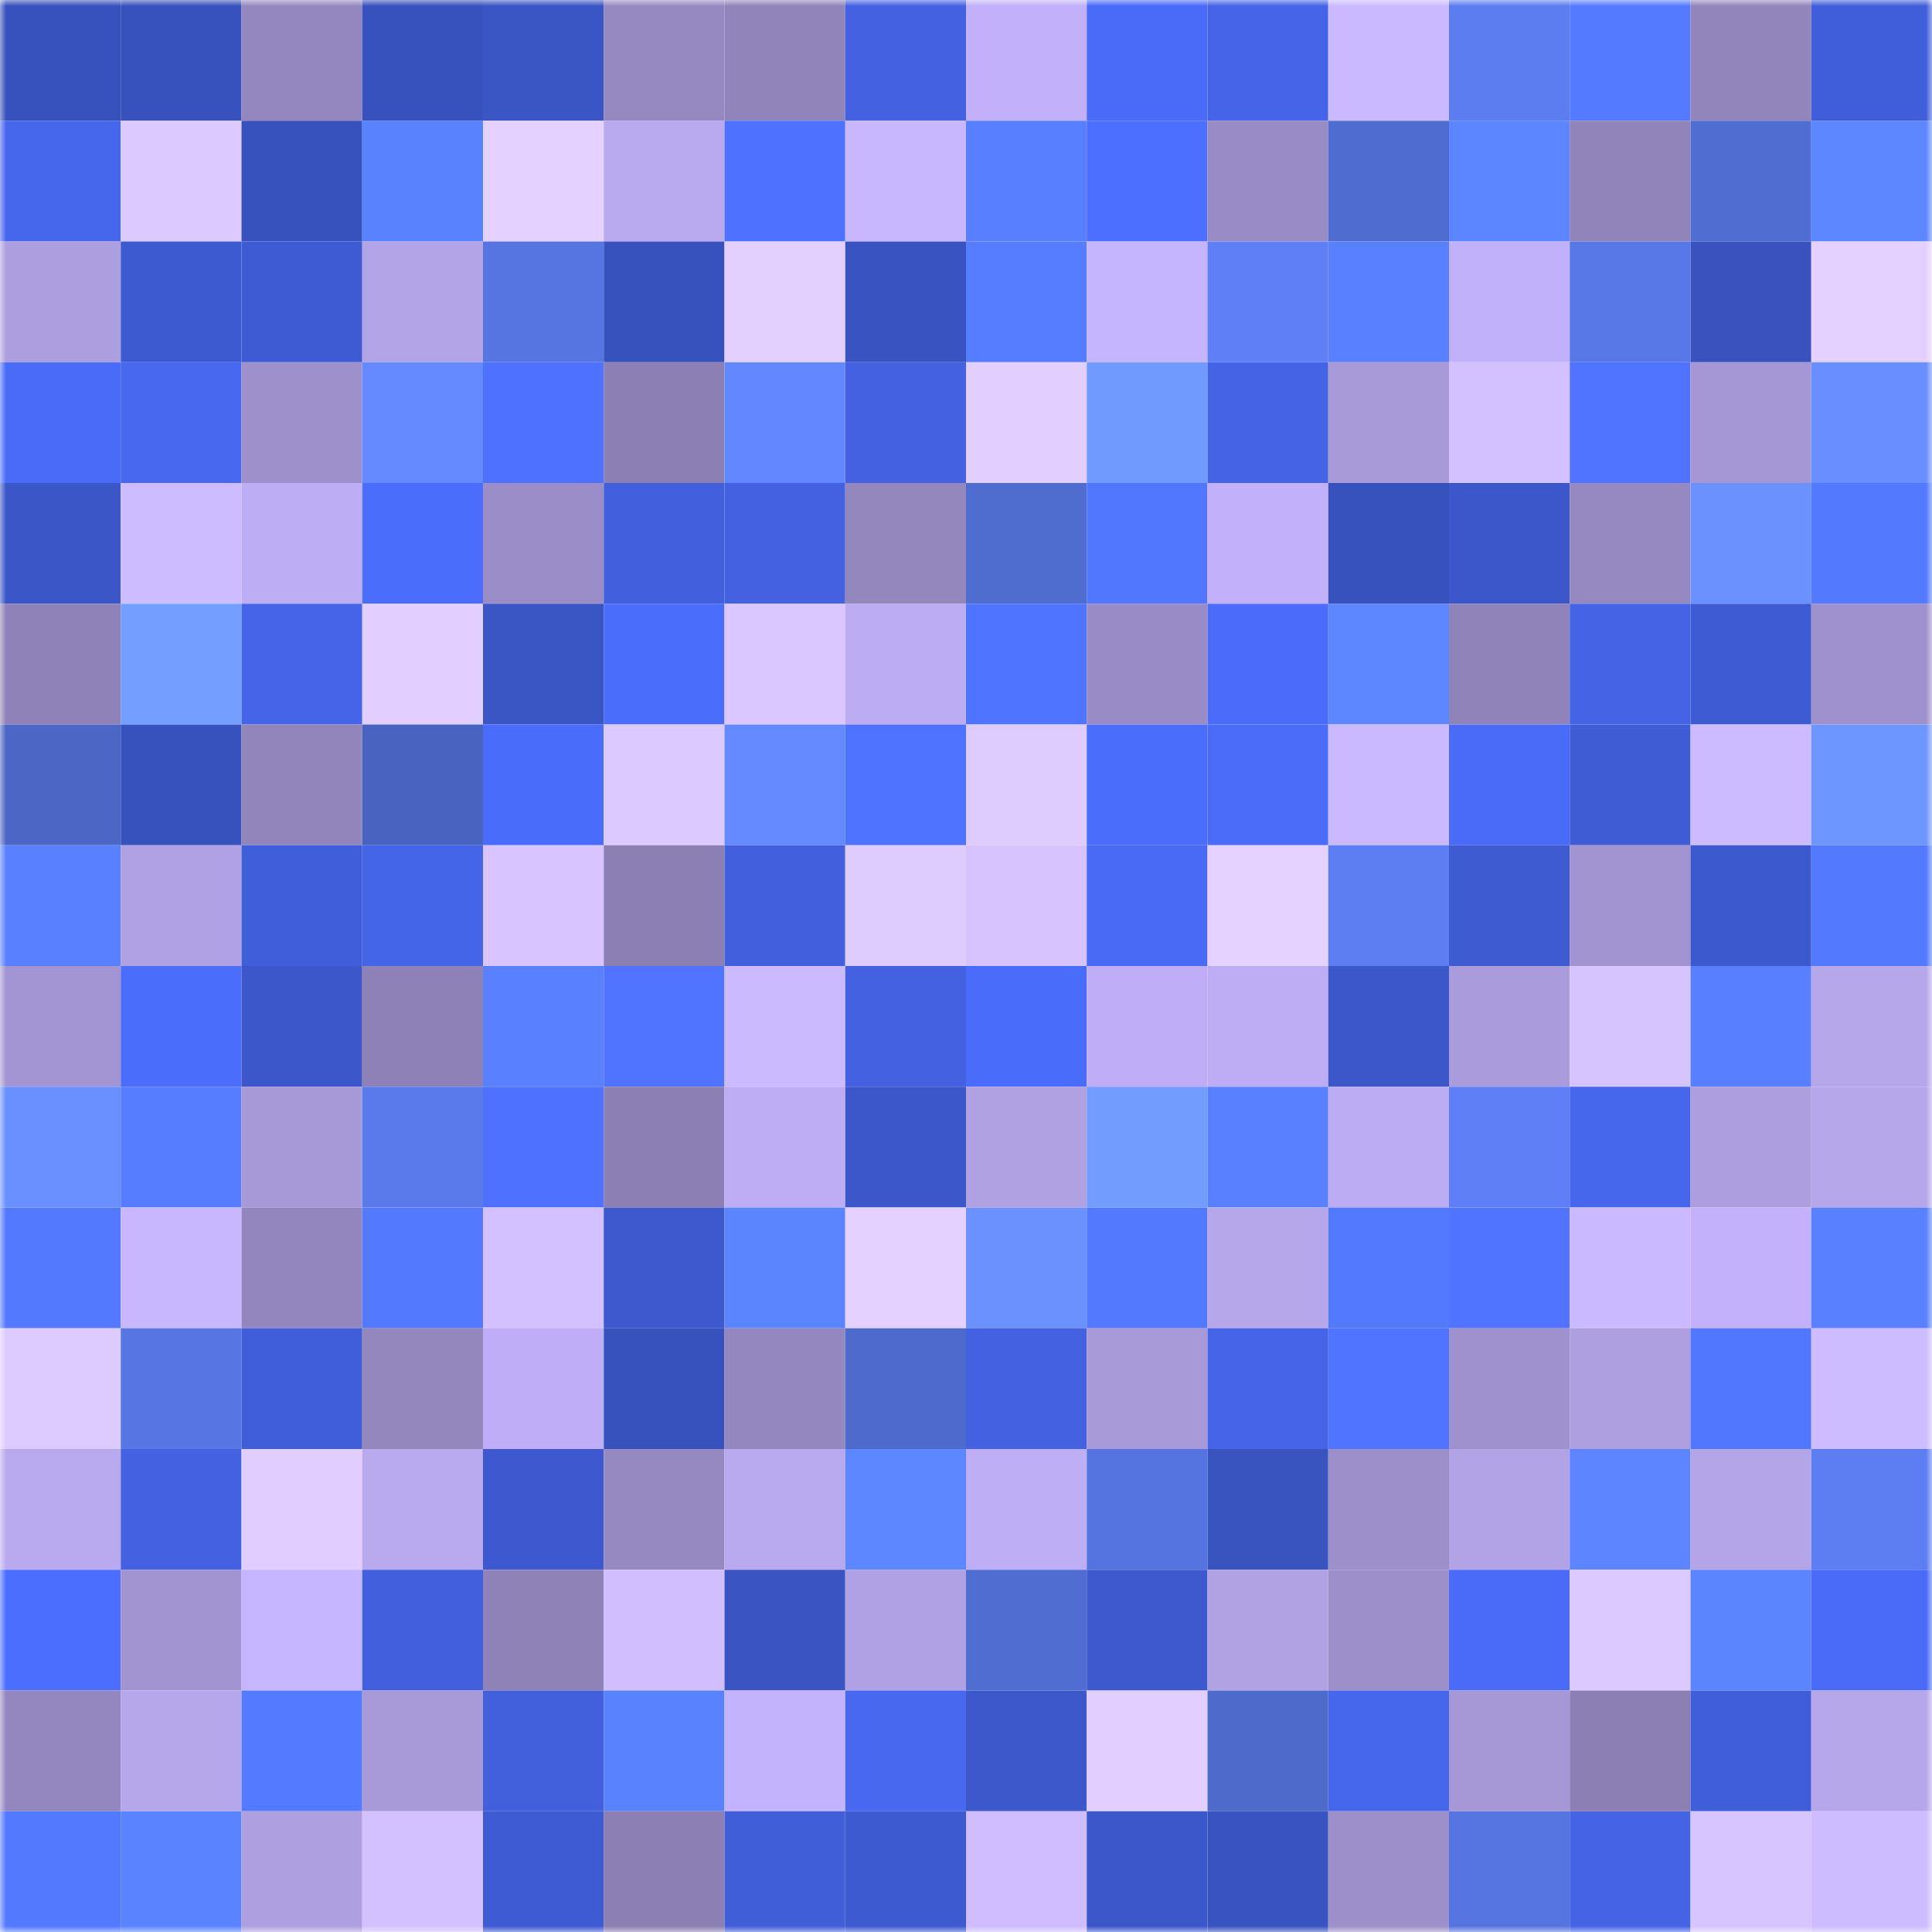 <svg viewBox="0 0 160 160" fill="none" role="img" xmlns="http://www.w3.org/2000/svg" width="240" height="240" name="basenames%2Csisyfosw.base.eth"><mask id="1761731756" mask-type="alpha" maskUnits="userSpaceOnUse" x="0" y="0" width="160" height="160"><rect width="160" height="160" fill="#FFFFFF"></rect></mask><g mask="url(#1761731756)"><rect x="0" y="0" width="10" height="10" fill="#3852bd"></rect><rect x="10" y="0" width="10" height="10" fill="#3852bd"></rect><rect x="20" y="0" width="10" height="10" fill="#9487bf"></rect><rect x="30" y="0" width="10" height="10" fill="#3852bd"></rect><rect x="40" y="0" width="10" height="10" fill="#3a55c4"></rect><rect x="50" y="0" width="10" height="10" fill="#9689c2"></rect><rect x="60" y="0" width="10" height="10" fill="#9184bb"></rect><rect x="70" y="0" width="10" height="10" fill="#4361e1"></rect><rect x="80" y="0" width="10" height="10" fill="#c2b1fa"></rect><rect x="90" y="0" width="10" height="10" fill="#4a6bf8"></rect><rect x="100" y="0" width="10" height="10" fill="#4564e7"></rect><rect x="110" y="0" width="10" height="10" fill="#cbb9ff"></rect><rect x="120" y="0" width="10" height="10" fill="#5c7df0"></rect><rect x="130" y="0" width="10" height="10" fill="#547bff"></rect><rect x="140" y="0" width="10" height="10" fill="#9285bc"></rect><rect x="150" y="0" width="10" height="10" fill="#405ed9"></rect><rect x="0" y="10" width="10" height="10" fill="#4666ec"></rect><rect x="10" y="10" width="10" height="10" fill="#dcc9ff"></rect><rect x="20" y="10" width="10" height="10" fill="#3852bd"></rect><rect x="30" y="10" width="10" height="10" fill="#5982ff"></rect><rect x="40" y="10" width="10" height="10" fill="#e5d1ff"></rect><rect x="50" y="10" width="10" height="10" fill="#b9a9ef"></rect><rect x="60" y="10" width="10" height="10" fill="#4e71ff"></rect><rect x="70" y="10" width="10" height="10" fill="#c8b6ff"></rect><rect x="80" y="10" width="10" height="10" fill="#577fff"></rect><rect x="90" y="10" width="10" height="10" fill="#4c6fff"></rect><rect x="100" y="10" width="10" height="10" fill="#998cc6"></rect><rect x="110" y="10" width="10" height="10" fill="#4f6cd0"></rect><rect x="120" y="10" width="10" height="10" fill="#5c86ff"></rect><rect x="130" y="10" width="10" height="10" fill="#9184bb"></rect><rect x="140" y="10" width="10" height="10" fill="#506dd2"></rect><rect x="150" y="10" width="10" height="10" fill="#5d87ff"></rect><rect x="0" y="20" width="10" height="10" fill="#ad9edf"></rect><rect x="10" y="20" width="10" height="10" fill="#3e5ad1"></rect><rect x="20" y="20" width="10" height="10" fill="#3f5bd3"></rect><rect x="30" y="20" width="10" height="10" fill="#b3a4e8"></rect><rect x="40" y="20" width="10" height="10" fill="#5675e1"></rect><rect x="50" y="20" width="10" height="10" fill="#3852bd"></rect><rect x="60" y="20" width="10" height="10" fill="#e4d0ff"></rect><rect x="70" y="20" width="10" height="10" fill="#3953c1"></rect><rect x="80" y="20" width="10" height="10" fill="#567dff"></rect><rect x="90" y="20" width="10" height="10" fill="#c5b4fe"></rect><rect x="100" y="20" width="10" height="10" fill="#5e7ff5"></rect><rect x="110" y="20" width="10" height="10" fill="#5880ff"></rect><rect x="120" y="20" width="10" height="10" fill="#c1b0fa"></rect><rect x="130" y="20" width="10" height="10" fill="#5878e7"></rect><rect x="140" y="20" width="10" height="10" fill="#3952be"></rect><rect x="150" y="20" width="10" height="10" fill="#e5d1ff"></rect><rect x="0" y="30" width="10" height="10" fill="#496bf7"></rect><rect x="10" y="30" width="10" height="10" fill="#4868f0"></rect><rect x="20" y="30" width="10" height="10" fill="#9d90cb"></rect><rect x="30" y="30" width="10" height="10" fill="#658aff"></rect><rect x="40" y="30" width="10" height="10" fill="#4e72ff"></rect><rect x="50" y="30" width="10" height="10" fill="#8b7fb3"></rect><rect x="60" y="30" width="10" height="10" fill="#6387ff"></rect><rect x="70" y="30" width="10" height="10" fill="#4361e1"></rect><rect x="80" y="30" width="10" height="10" fill="#e3cfff"></rect><rect x="90" y="30" width="10" height="10" fill="#719aff"></rect><rect x="100" y="30" width="10" height="10" fill="#4463e5"></rect><rect x="110" y="30" width="10" height="10" fill="#a899d9"></rect><rect x="120" y="30" width="10" height="10" fill="#d2c0ff"></rect><rect x="130" y="30" width="10" height="10" fill="#5074ff"></rect><rect x="140" y="30" width="10" height="10" fill="#a597d5"></rect><rect x="150" y="30" width="10" height="10" fill="#688eff"></rect><rect x="0" y="40" width="10" height="10" fill="#3b56c7"></rect><rect x="10" y="40" width="10" height="10" fill="#cdbcff"></rect><rect x="20" y="40" width="10" height="10" fill="#bdadf4"></rect><rect x="30" y="40" width="10" height="10" fill="#4b6dfc"></rect><rect x="40" y="40" width="10" height="10" fill="#9b8dc8"></rect><rect x="50" y="40" width="10" height="10" fill="#425fdd"></rect><rect x="60" y="40" width="10" height="10" fill="#4361e0"></rect><rect x="70" y="40" width="10" height="10" fill="#9387be"></rect><rect x="80" y="40" width="10" height="10" fill="#4f6ccf"></rect><rect x="90" y="40" width="10" height="10" fill="#5176ff"></rect><rect x="100" y="40" width="10" height="10" fill="#c2b1fa"></rect><rect x="110" y="40" width="10" height="10" fill="#3852bd"></rect><rect x="120" y="40" width="10" height="10" fill="#3c57c9"></rect><rect x="130" y="40" width="10" height="10" fill="#9689c2"></rect><rect x="140" y="40" width="10" height="10" fill="#6b91ff"></rect><rect x="150" y="40" width="10" height="10" fill="#5379ff"></rect><rect x="0" y="50" width="10" height="10" fill="#8e82b8"></rect><rect x="10" y="50" width="10" height="10" fill="#749eff"></rect><rect x="20" y="50" width="10" height="10" fill="#4564e8"></rect><rect x="30" y="50" width="10" height="10" fill="#e2ceff"></rect><rect x="40" y="50" width="10" height="10" fill="#3a55c4"></rect><rect x="50" y="50" width="10" height="10" fill="#4b6dfc"></rect><rect x="60" y="50" width="10" height="10" fill="#dac7ff"></rect><rect x="70" y="50" width="10" height="10" fill="#bcacf3"></rect><rect x="80" y="50" width="10" height="10" fill="#4f74ff"></rect><rect x="90" y="50" width="10" height="10" fill="#998cc6"></rect><rect x="100" y="50" width="10" height="10" fill="#4b6cfb"></rect><rect x="110" y="50" width="10" height="10" fill="#5d87ff"></rect><rect x="120" y="50" width="10" height="10" fill="#8f83b9"></rect><rect x="130" y="50" width="10" height="10" fill="#4463e5"></rect><rect x="140" y="50" width="10" height="10" fill="#3f5bd3"></rect><rect x="150" y="50" width="10" height="10" fill="#9f91cd"></rect><rect x="0" y="60" width="10" height="10" fill="#4b66c4"></rect><rect x="10" y="60" width="10" height="10" fill="#3852bd"></rect><rect x="20" y="60" width="10" height="10" fill="#9185bc"></rect><rect x="30" y="60" width="10" height="10" fill="#4964c0"></rect><rect x="40" y="60" width="10" height="10" fill="#4a6cfa"></rect><rect x="50" y="60" width="10" height="10" fill="#dcc9ff"></rect><rect x="60" y="60" width="10" height="10" fill="#6589ff"></rect><rect x="70" y="60" width="10" height="10" fill="#4f72ff"></rect><rect x="80" y="60" width="10" height="10" fill="#decbff"></rect><rect x="90" y="60" width="10" height="10" fill="#4b6dfc"></rect><rect x="100" y="60" width="10" height="10" fill="#4a6cf9"></rect><rect x="110" y="60" width="10" height="10" fill="#cbb9ff"></rect><rect x="120" y="60" width="10" height="10" fill="#4a6bf8"></rect><rect x="130" y="60" width="10" height="10" fill="#3f5cd5"></rect><rect x="140" y="60" width="10" height="10" fill="#ccbbff"></rect><rect x="150" y="60" width="10" height="10" fill="#6e96ff"></rect><rect x="0" y="70" width="10" height="10" fill="#5981ff"></rect><rect x="10" y="70" width="10" height="10" fill="#b0a1e4"></rect><rect x="20" y="70" width="10" height="10" fill="#415eda"></rect><rect x="30" y="70" width="10" height="10" fill="#4565e8"></rect><rect x="40" y="70" width="10" height="10" fill="#d8c5ff"></rect><rect x="50" y="70" width="10" height="10" fill="#8b7fb3"></rect><rect x="60" y="70" width="10" height="10" fill="#425fdd"></rect><rect x="70" y="70" width="10" height="10" fill="#dfccff"></rect><rect x="80" y="70" width="10" height="10" fill="#d7c4ff"></rect><rect x="90" y="70" width="10" height="10" fill="#496af4"></rect><rect x="100" y="70" width="10" height="10" fill="#e5d2ff"></rect><rect x="110" y="70" width="10" height="10" fill="#5d7ef2"></rect><rect x="120" y="70" width="10" height="10" fill="#3e5bd2"></rect><rect x="130" y="70" width="10" height="10" fill="#a294d1"></rect><rect x="140" y="70" width="10" height="10" fill="#3d59ce"></rect><rect x="150" y="70" width="10" height="10" fill="#5379ff"></rect><rect x="0" y="80" width="10" height="10" fill="#a395d3"></rect><rect x="10" y="80" width="10" height="10" fill="#4b6dfc"></rect><rect x="20" y="80" width="10" height="10" fill="#3c57ca"></rect><rect x="30" y="80" width="10" height="10" fill="#8e81b7"></rect><rect x="40" y="80" width="10" height="10" fill="#5880ff"></rect><rect x="50" y="80" width="10" height="10" fill="#5074ff"></rect><rect x="60" y="80" width="10" height="10" fill="#ccbaff"></rect><rect x="70" y="80" width="10" height="10" fill="#4361e1"></rect><rect x="80" y="80" width="10" height="10" fill="#4a6cfa"></rect><rect x="90" y="80" width="10" height="10" fill="#bfaef7"></rect><rect x="100" y="80" width="10" height="10" fill="#beadf5"></rect><rect x="110" y="80" width="10" height="10" fill="#3c57c9"></rect><rect x="120" y="80" width="10" height="10" fill="#aa9cdc"></rect><rect x="130" y="80" width="10" height="10" fill="#d6c4ff"></rect><rect x="140" y="80" width="10" height="10" fill="#587fff"></rect><rect x="150" y="80" width="10" height="10" fill="#b6a7eb"></rect><rect x="0" y="90" width="10" height="10" fill="#6a90ff"></rect><rect x="10" y="90" width="10" height="10" fill="#567cff"></rect><rect x="20" y="90" width="10" height="10" fill="#a798d7"></rect><rect x="30" y="90" width="10" height="10" fill="#5a7aeb"></rect><rect x="40" y="90" width="10" height="10" fill="#4e72ff"></rect><rect x="50" y="90" width="10" height="10" fill="#8b7fb3"></rect><rect x="60" y="90" width="10" height="10" fill="#beadf5"></rect><rect x="70" y="90" width="10" height="10" fill="#3c57c9"></rect><rect x="80" y="90" width="10" height="10" fill="#b0a1e3"></rect><rect x="90" y="90" width="10" height="10" fill="#739cff"></rect><rect x="100" y="90" width="10" height="10" fill="#5981ff"></rect><rect x="110" y="90" width="10" height="10" fill="#bcacf3"></rect><rect x="120" y="90" width="10" height="10" fill="#5e7ff5"></rect><rect x="130" y="90" width="10" height="10" fill="#4666ec"></rect><rect x="140" y="90" width="10" height="10" fill="#ac9edf"></rect><rect x="150" y="90" width="10" height="10" fill="#b6a7eb"></rect><rect x="0" y="100" width="10" height="10" fill="#5379ff"></rect><rect x="10" y="100" width="10" height="10" fill="#c8b6ff"></rect><rect x="20" y="100" width="10" height="10" fill="#9386be"></rect><rect x="30" y="100" width="10" height="10" fill="#5379ff"></rect><rect x="40" y="100" width="10" height="10" fill="#d3c0ff"></rect><rect x="50" y="100" width="10" height="10" fill="#3d59cd"></rect><rect x="60" y="100" width="10" height="10" fill="#5b85ff"></rect><rect x="70" y="100" width="10" height="10" fill="#e5d1ff"></rect><rect x="80" y="100" width="10" height="10" fill="#6b91ff"></rect><rect x="90" y="100" width="10" height="10" fill="#5379ff"></rect><rect x="100" y="100" width="10" height="10" fill="#b6a7eb"></rect><rect x="110" y="100" width="10" height="10" fill="#5379ff"></rect><rect x="120" y="100" width="10" height="10" fill="#5074ff"></rect><rect x="130" y="100" width="10" height="10" fill="#cbb9ff"></rect><rect x="140" y="100" width="10" height="10" fill="#c3b2fb"></rect><rect x="150" y="100" width="10" height="10" fill="#5880ff"></rect><rect x="0" y="110" width="10" height="10" fill="#ddcaff"></rect><rect x="10" y="110" width="10" height="10" fill="#5776e3"></rect><rect x="20" y="110" width="10" height="10" fill="#405ed9"></rect><rect x="30" y="110" width="10" height="10" fill="#9387be"></rect><rect x="40" y="110" width="10" height="10" fill="#bfaef7"></rect><rect x="50" y="110" width="10" height="10" fill="#3852bd"></rect><rect x="60" y="110" width="10" height="10" fill="#9487bf"></rect><rect x="70" y="110" width="10" height="10" fill="#4e6acc"></rect><rect x="80" y="110" width="10" height="10" fill="#4361e0"></rect><rect x="90" y="110" width="10" height="10" fill="#a899d9"></rect><rect x="100" y="110" width="10" height="10" fill="#4564e7"></rect><rect x="110" y="110" width="10" height="10" fill="#5074ff"></rect><rect x="120" y="110" width="10" height="10" fill="#9f91cd"></rect><rect x="130" y="110" width="10" height="10" fill="#ae9fe0"></rect><rect x="140" y="110" width="10" height="10" fill="#5176ff"></rect><rect x="150" y="110" width="10" height="10" fill="#cdbcff"></rect><rect x="0" y="120" width="10" height="10" fill="#b9a9ef"></rect><rect x="10" y="120" width="10" height="10" fill="#4361e1"></rect><rect x="20" y="120" width="10" height="10" fill="#e1cdff"></rect><rect x="30" y="120" width="10" height="10" fill="#b9a9ef"></rect><rect x="40" y="120" width="10" height="10" fill="#3e59cf"></rect><rect x="50" y="120" width="10" height="10" fill="#9689c2"></rect><rect x="60" y="120" width="10" height="10" fill="#b9a9ef"></rect><rect x="70" y="120" width="10" height="10" fill="#5d87ff"></rect><rect x="80" y="120" width="10" height="10" fill="#beaef6"></rect><rect x="90" y="120" width="10" height="10" fill="#5574df"></rect><rect x="100" y="120" width="10" height="10" fill="#3953bf"></rect><rect x="110" y="120" width="10" height="10" fill="#9c8fca"></rect><rect x="120" y="120" width="10" height="10" fill="#b2a3e6"></rect><rect x="130" y="120" width="10" height="10" fill="#5c85ff"></rect><rect x="140" y="120" width="10" height="10" fill="#b4a4e8"></rect><rect x="150" y="120" width="10" height="10" fill="#5d7ef2"></rect><rect x="0" y="130" width="10" height="10" fill="#4c6eff"></rect><rect x="10" y="130" width="10" height="10" fill="#a294d1"></rect><rect x="20" y="130" width="10" height="10" fill="#c6b5ff"></rect><rect x="30" y="130" width="10" height="10" fill="#425fdd"></rect><rect x="40" y="130" width="10" height="10" fill="#8e82b7"></rect><rect x="50" y="130" width="10" height="10" fill="#d0beff"></rect><rect x="60" y="130" width="10" height="10" fill="#3a54c1"></rect><rect x="70" y="130" width="10" height="10" fill="#b0a1e4"></rect><rect x="80" y="130" width="10" height="10" fill="#506dd1"></rect><rect x="90" y="130" width="10" height="10" fill="#3d59cd"></rect><rect x="100" y="130" width="10" height="10" fill="#b1a2e4"></rect><rect x="110" y="130" width="10" height="10" fill="#9c8fca"></rect><rect x="120" y="130" width="10" height="10" fill="#4a6bf8"></rect><rect x="130" y="130" width="10" height="10" fill="#dcc9ff"></rect><rect x="140" y="130" width="10" height="10" fill="#5b84ff"></rect><rect x="150" y="130" width="10" height="10" fill="#4a6bf8"></rect><rect x="0" y="140" width="10" height="10" fill="#9487bf"></rect><rect x="10" y="140" width="10" height="10" fill="#b6a7eb"></rect><rect x="20" y="140" width="10" height="10" fill="#547bff"></rect><rect x="30" y="140" width="10" height="10" fill="#a899d9"></rect><rect x="40" y="140" width="10" height="10" fill="#425fdc"></rect><rect x="50" y="140" width="10" height="10" fill="#5982ff"></rect><rect x="60" y="140" width="10" height="10" fill="#c3b2fc"></rect><rect x="70" y="140" width="10" height="10" fill="#4868f0"></rect><rect x="80" y="140" width="10" height="10" fill="#3c58cb"></rect><rect x="90" y="140" width="10" height="10" fill="#e2ceff"></rect><rect x="100" y="140" width="10" height="10" fill="#4e6acb"></rect><rect x="110" y="140" width="10" height="10" fill="#4666ec"></rect><rect x="120" y="140" width="10" height="10" fill="#a698d6"></rect><rect x="130" y="140" width="10" height="10" fill="#8b7fb3"></rect><rect x="140" y="140" width="10" height="10" fill="#415eda"></rect><rect x="150" y="140" width="10" height="10" fill="#b6a7eb"></rect><rect x="0" y="150" width="10" height="10" fill="#5379ff"></rect><rect x="10" y="150" width="10" height="10" fill="#5a83ff"></rect><rect x="20" y="150" width="10" height="10" fill="#ae9fe0"></rect><rect x="30" y="150" width="10" height="10" fill="#d3c1ff"></rect><rect x="40" y="150" width="10" height="10" fill="#3f5bd3"></rect><rect x="50" y="150" width="10" height="10" fill="#8b7fb3"></rect><rect x="60" y="150" width="10" height="10" fill="#415ed9"></rect><rect x="70" y="150" width="10" height="10" fill="#3e5ad1"></rect><rect x="80" y="150" width="10" height="10" fill="#cfbdff"></rect><rect x="90" y="150" width="10" height="10" fill="#3c57c9"></rect><rect x="100" y="150" width="10" height="10" fill="#3953c0"></rect><rect x="110" y="150" width="10" height="10" fill="#9c8fca"></rect><rect x="120" y="150" width="10" height="10" fill="#5675e0"></rect><rect x="130" y="150" width="10" height="10" fill="#4463e5"></rect><rect x="140" y="150" width="10" height="10" fill="#d7c5ff"></rect><rect x="150" y="150" width="10" height="10" fill="#cdbcff"></rect></g></svg>